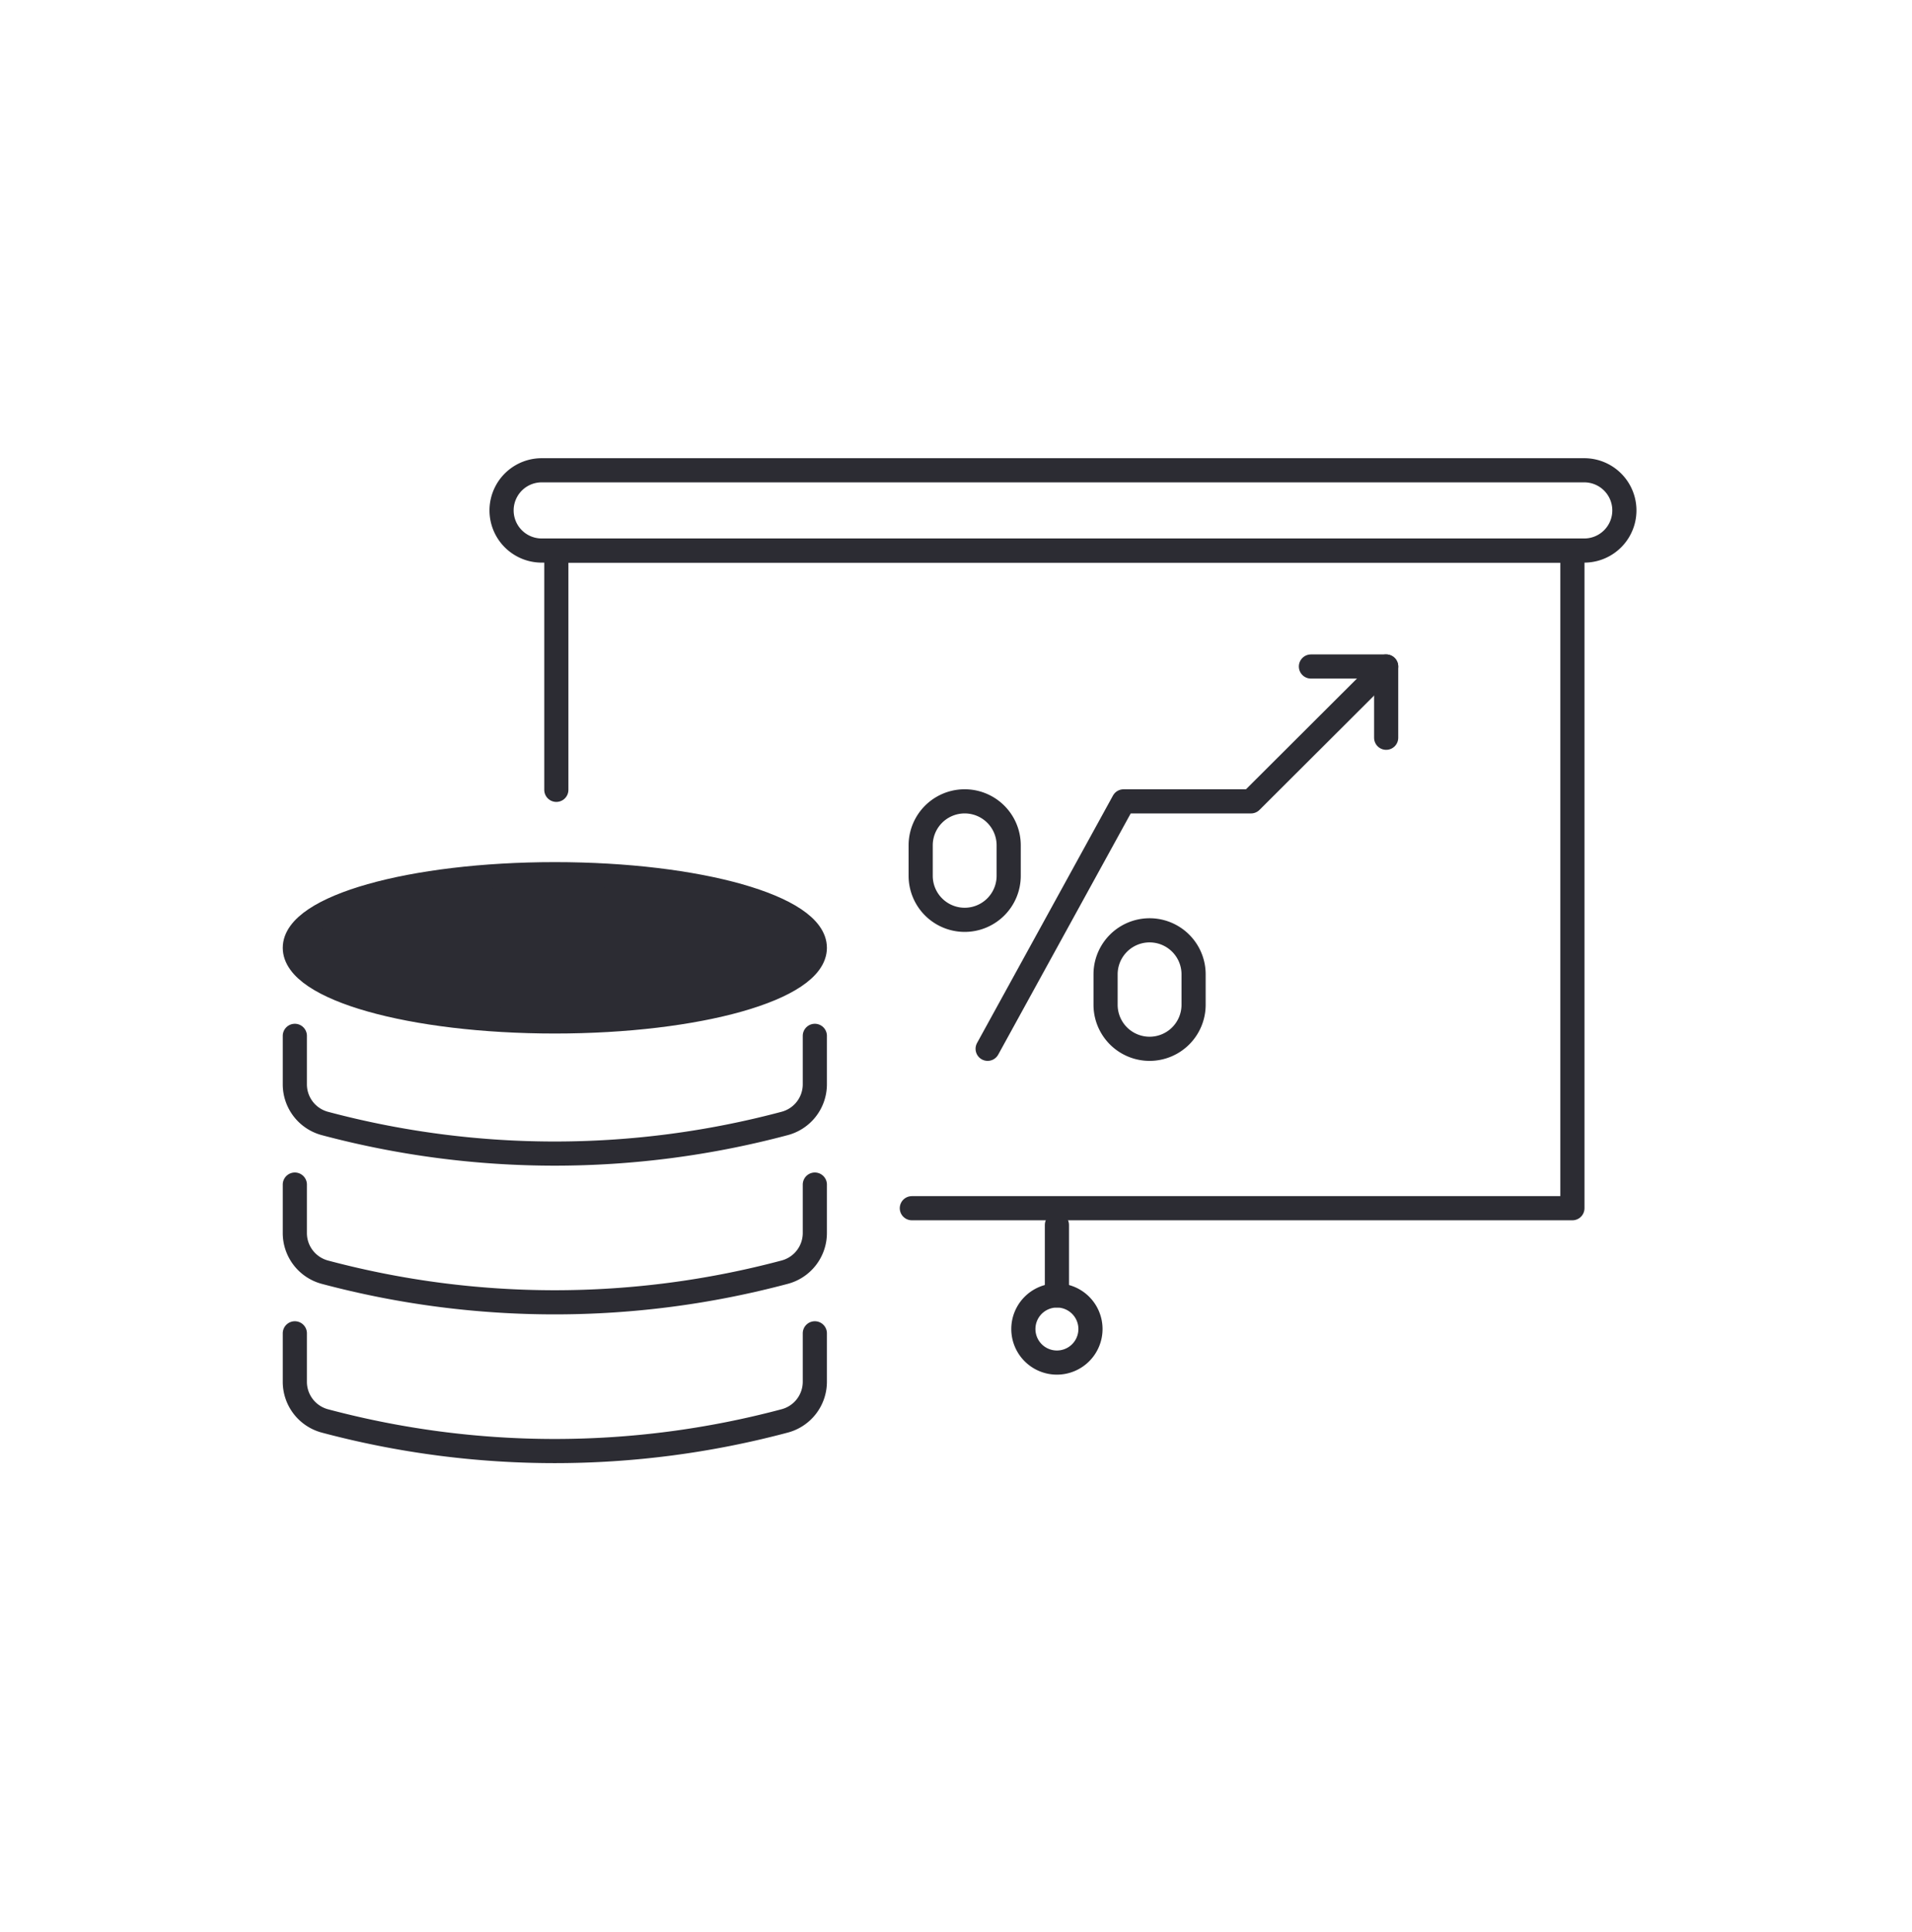 <svg xmlns="http://www.w3.org/2000/svg" xmlns:xlink="http://www.w3.org/1999/xlink" width="95" height="96" viewBox="0 0 95 96">
  <defs>
    <clipPath id="clip-path">
      <path id="Trazado_600" data-name="Trazado 600" d="M675.837-64.17c0,2.021-5.784,3.658-12.919,3.658S650-62.149,650-64.17s5.784-3.658,12.918-3.658,12.919,1.638,12.919,3.658" transform="translate(-650 67.828)" fill="none" clip-rule="evenodd"/>
    </clipPath>
  </defs>
  <g id="_3_Icon_Illustrated_AVV_96_Tarifas" data-name="3 Icon Illustrated AVV/96/Tarifas" transform="translate(-0.165 0.441)">
    <rect id="Rectángulo_39" data-name="Rectángulo 39" width="95" height="96" transform="translate(0.165 -0.441)" fill="none"/>
    <g id="Grupo_584" data-name="Grupo 584" transform="translate(14.814 22.924)">
      <g id="Grupo_531" data-name="Grupo 531" transform="translate(34.423 9.749)">
        <path id="Trazado_592" data-name="Trazado 592" d="M0,18.994,6.754,6.7h6.33L19.8,0" fill="none" stroke="#2c2c33" stroke-linecap="round" stroke-linejoin="round" stroke-width="1.2"/>
      </g>
      <g id="Grupo_532" data-name="Grupo 532" transform="translate(40.283 22.857)">
        <path id="Trazado_593" data-name="Trazado 593" d="M2.186,5.886h0A2.187,2.187,0,0,1,0,3.7V2.186a2.186,2.186,0,0,1,4.373,0V3.7A2.187,2.187,0,0,1,2.186,5.886Z" fill="none" stroke="#2c2c33" stroke-linecap="round" stroke-linejoin="round" stroke-width="1.2"/>
      </g>
      <g id="Grupo_533" data-name="Grupo 533" transform="translate(31.096 16.449)">
        <path id="Trazado_594" data-name="Trazado 594" d="M2.186,5.886h0A2.187,2.187,0,0,1,0,3.7V2.186a2.186,2.186,0,0,1,4.373,0V3.7A2.187,2.187,0,0,1,2.186,5.886Z" fill="none" stroke="#2c2c33" stroke-linecap="round" stroke-linejoin="round" stroke-width="1.2"/>
      </g>
      <g id="Grupo_534" data-name="Grupo 534" transform="translate(50.486 9.749)">
        <path id="Trazado_595" data-name="Trazado 595" d="M0,0H3.738V3.54" fill="none" stroke="#2c2c33" stroke-linecap="round" stroke-linejoin="round" stroke-width="1.2"/>
      </g>
      <g id="Grupo_535" data-name="Grupo 535" transform="translate(0 42.879)">
        <path id="Trazado_596" data-name="Trazado 596" d="M25.837,0V2.406a2.013,2.013,0,0,1-1.5,1.946,44.331,44.331,0,0,1-22.846,0A2.013,2.013,0,0,1,0,2.406V0" fill="none" stroke="#2c2c33" stroke-linecap="round" stroke-linejoin="round" stroke-width="1.2"/>
      </g>
      <g id="Grupo_536" data-name="Grupo 536" transform="translate(0 35.489)">
        <path id="Trazado_597" data-name="Trazado 597" d="M25.837,0V2.406a2.013,2.013,0,0,1-1.5,1.946,44.331,44.331,0,0,1-22.846,0A2.013,2.013,0,0,1,0,2.406V0" fill="none" stroke="#2c2c33" stroke-linecap="round" stroke-linejoin="round" stroke-width="1.2"/>
      </g>
      <g id="Grupo_537" data-name="Grupo 537" transform="translate(0 28.1)">
        <path id="Trazado_598" data-name="Trazado 598" d="M25.837,0V2.406a2.013,2.013,0,0,1-1.5,1.946,44.331,44.331,0,0,1-22.846,0A2.013,2.013,0,0,1,0,2.406V0" fill="none" stroke="#2c2c33" stroke-linecap="round" stroke-linejoin="round" stroke-width="1.2"/>
      </g>
      <g id="Grupo_538" data-name="Grupo 538" transform="translate(0 20.068)" clip-path="url(#clip-path)">
        <path id="Trazado_599" data-name="Trazado 599" d="M649-68.828h27.167v8.647H649Z" transform="translate(-649.665 68.163)" fill="#2c2c33"/>
      </g>
      <g id="Grupo_539" data-name="Grupo 539" transform="translate(0 20.068)">
        <path id="Trazado_601" data-name="Trazado 601" d="M25.837,3.658c0,2.021-5.784,3.658-12.919,3.658S0,5.679,0,3.658,5.784,0,12.918,0,25.837,1.638,25.837,3.658Z" transform="translate(0 0)" fill="none" stroke="#2c2c33" stroke-linecap="round" stroke-linejoin="round" stroke-width="1.2"/>
      </g>
      <g id="Grupo_540" data-name="Grupo 540" transform="translate(12.993 3.988)">
        <path id="Trazado_602" data-name="Trazado 602" d="M0,11.889V0H50.485V32.675H17.664" fill="none" stroke="#2c2c33" stroke-linecap="round" stroke-linejoin="round" stroke-width="1.2"/>
      </g>
      <g id="Grupo_541" data-name="Grupo 541" transform="translate(10.272)">
        <path id="Trazado_603" data-name="Trazado 603" d="M53.794,3.988H1.994A1.994,1.994,0,0,1,1.994,0h51.8a1.994,1.994,0,1,1,0,3.988Z" fill="none" stroke="#2c2c33" stroke-linecap="round" stroke-linejoin="round" stroke-width="1.2"/>
      </g>
      <g id="Grupo_542" data-name="Grupo 542" transform="translate(36.198 40.998)">
        <path id="Trazado_604" data-name="Trazado 604" d="M3.334,1.667A1.667,1.667,0,1,0,1.667,3.334,1.667,1.667,0,0,0,3.334,1.667Z" fill="none" stroke="#2c2c33" stroke-linecap="round" stroke-linejoin="round" stroke-width="1.2"/>
      </g>
      <g id="Grupo_543" data-name="Grupo 543" transform="translate(37.865 37.494)">
        <path id="Trazado_605" data-name="Trazado 605" d="M.5,3.5V0" transform="translate(-0.5)" fill="none" stroke="#2c2c33" stroke-linecap="round" stroke-linejoin="round" stroke-width="1.2"/>
      </g>
    </g>
  </g>
</svg>
